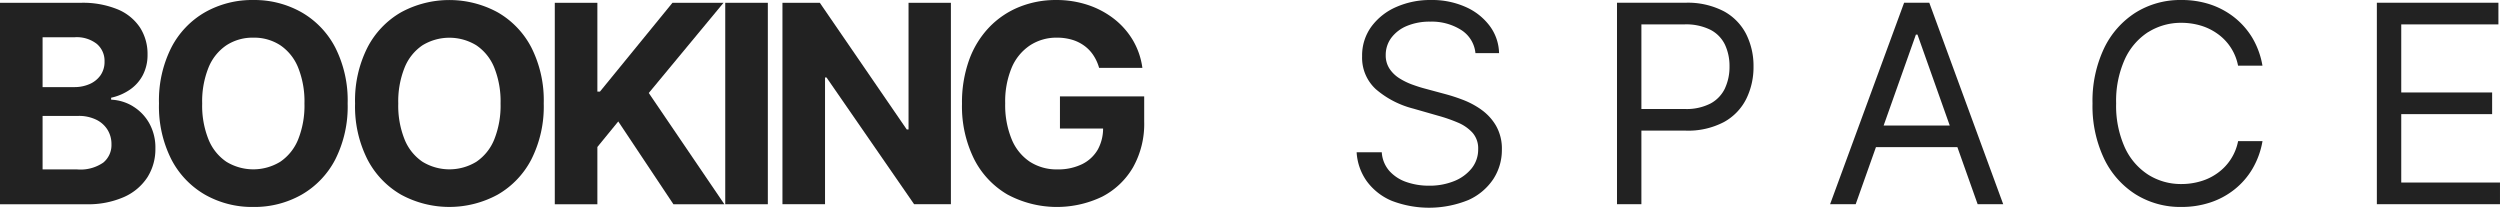 <svg xmlns="http://www.w3.org/2000/svg" xmlns:xlink="http://www.w3.org/1999/xlink" width="192.559" height="16" viewBox="0 0 192.559 16">
  <defs>
    <clipPath id="clip-path">
      <rect id="Rectangle_2630" data-name="Rectangle 2630" width="192.559" height="16" fill="#222"/>
    </clipPath>
  </defs>
  <g id="BookingSpace.svg" clip-path="url(#clip-path)">
    <path id="Path_2313" data-name="Path 2313" d="M10.223,8.123a3.528,3.528,0,0,0-1.663-.5V7.473A4.1,4.1,0,0,0,10,6.855a3.115,3.115,0,0,0,1-1.121,3.354,3.354,0,0,0,.364-1.595,3.755,3.755,0,0,0-.576-2.065A3.814,3.814,0,0,0,9.068.669,7.048,7.048,0,0,0,6.212.162H0V15.677H6.629a6.815,6.815,0,0,0,2.931-.561,4.145,4.145,0,0,0,1.8-1.525,4.045,4.045,0,0,0,.609-2.2,3.836,3.836,0,0,0-.485-1.973,3.566,3.566,0,0,0-1.261-1.292M3.28,2.814H5.772a2.5,2.5,0,0,1,1.687.515,1.705,1.705,0,0,1,.593,1.356,1.8,1.8,0,0,1-.305,1.053,2,2,0,0,1-.833.677,2.893,2.893,0,0,1-1.2.24H3.28Zm4.675,9.655a3.085,3.085,0,0,1-2,.527H3.28V8.874H6.031a3.043,3.043,0,0,1,1.359.281,2.1,2.1,0,0,1,.883.772,2.075,2.075,0,0,1,.312,1.136,1.742,1.742,0,0,1-.629,1.405" transform="translate(0 0.054)" fill="#222"/>
    <path id="Path_2314" data-name="Path 2314" d="M20.151.939A7.36,7.36,0,0,0,16.451,0a7.369,7.369,0,0,0-3.712.937,6.646,6.646,0,0,0-2.6,2.716,9.028,9.028,0,0,0-.955,4.317,9.015,9.015,0,0,0,.955,4.311A6.67,6.67,0,0,0,12.739,15a7.344,7.344,0,0,0,3.712.94,7.359,7.359,0,0,0,3.7-.936,6.66,6.66,0,0,0,2.607-2.715,9.006,9.006,0,0,0,.957-4.319,9,9,0,0,0-.957-4.317A6.656,6.656,0,0,0,20.151.939M19.9,10.746a3.779,3.779,0,0,1-1.375,1.712,3.982,3.982,0,0,1-4.152,0A3.779,3.779,0,0,1,13,10.746a6.963,6.963,0,0,1-.489-2.773A6.961,6.961,0,0,1,13,5.2a3.772,3.772,0,0,1,1.375-1.712A3.685,3.685,0,0,1,16.451,2.9a3.688,3.688,0,0,1,2.076.584A3.772,3.772,0,0,1,19.9,5.2a6.986,6.986,0,0,1,.488,2.772,6.988,6.988,0,0,1-.488,2.773" transform="translate(3.062 0.001)" fill="#222"/>
    <path id="Path_2315" data-name="Path 2315" d="M31.478.939a7.795,7.795,0,0,0-7.412,0,6.646,6.646,0,0,0-2.6,2.716,9.028,9.028,0,0,0-.955,4.317,9.015,9.015,0,0,0,.955,4.311A6.67,6.67,0,0,0,24.066,15a7.79,7.79,0,0,0,7.412,0,6.66,6.66,0,0,0,2.607-2.715,9.006,9.006,0,0,0,.957-4.319,9,9,0,0,0-.957-4.317A6.656,6.656,0,0,0,31.478.939m-.249,9.807a3.779,3.779,0,0,1-1.375,1.712,3.982,3.982,0,0,1-4.152,0,3.779,3.779,0,0,1-1.375-1.712,6.963,6.963,0,0,1-.489-2.773A6.961,6.961,0,0,1,24.328,5.2,3.772,3.772,0,0,1,25.7,3.489a3.982,3.982,0,0,1,4.152,0A3.772,3.772,0,0,1,31.229,5.2a6.986,6.986,0,0,1,.488,2.772,6.988,6.988,0,0,1-.488,2.773" transform="translate(6.838 0.001)" fill="#222"/>
    <path id="Path_2316" data-name="Path 2316" d="M45.046.161H41.114L35.53,7h-.2V.161h-3.28V15.677h3.28V11.268L36.939,9.3l4.249,6.379h3.925L39.289,7.109Z" transform="translate(10.682 0.054)" fill="#222"/>
    <rect id="Rectangle_2629" data-name="Rectangle 2629" width="3.28" height="15.516" transform="translate(55.861 0.215)" fill="#222"/>
    <path id="Path_2317" data-name="Path 2317" d="M54.912,9.919h-.137L48.079.161H45.2V15.676h3.28V5.911h.113l6.749,9.765h2.833V.161H54.912Z" transform="translate(15.067 0.054)" fill="#222"/>
    <path id="Path_2318" data-name="Path 2318" d="M63.117,9.9H66.44a3.365,3.365,0,0,1-.409,1.621,2.837,2.837,0,0,1-1.213,1.125,4.2,4.2,0,0,1-1.9.4,3.782,3.782,0,0,1-2.129-.595,3.825,3.825,0,0,1-1.393-1.732A6.892,6.892,0,0,1,58.9,7.958a6.756,6.756,0,0,1,.5-2.748A3.866,3.866,0,0,1,60.8,3.5,3.7,3.7,0,0,1,62.883,2.9a4.026,4.026,0,0,1,1.163.159,3.093,3.093,0,0,1,.939.459,2.825,2.825,0,0,1,.7.728,3.475,3.475,0,0,1,.448.98h3.333a5.675,5.675,0,0,0-.72-2.109A5.889,5.889,0,0,0,67.3,1.465a6.706,6.706,0,0,0-2.02-1.08A7.657,7.657,0,0,0,62.829,0a7.478,7.478,0,0,0-2.855.539,6.673,6.673,0,0,0-2.312,1.568,7.136,7.136,0,0,0-1.541,2.512,9.653,9.653,0,0,0-.549,3.367,9.136,9.136,0,0,0,.92,4.239,6.621,6.621,0,0,0,2.572,2.751,8.049,8.049,0,0,0,7.3.173,5.851,5.851,0,0,0,2.379-2.257,6.8,6.8,0,0,0,.863-3.512V7.426H63.117Z" transform="translate(18.524 0.001)" fill="#222"/>
    <path id="Path_2319" data-name="Path 2319" d="M87.971,8.444a6.439,6.439,0,0,0-1.431-.761,13.728,13.728,0,0,0-1.353-.439l-1.576-.425c-.287-.075-.6-.176-.945-.3a5.182,5.182,0,0,1-.987-.479,2.5,2.5,0,0,1-.768-.735,1.858,1.858,0,0,1-.3-1.063,2.193,2.193,0,0,1,.429-1.328A2.849,2.849,0,0,1,82.237,2a4.512,4.512,0,0,1,1.8-.333,4.236,4.236,0,0,1,2.379.637,2.379,2.379,0,0,1,1.105,1.787h1.819a3.633,3.633,0,0,0-.724-2.1A4.647,4.647,0,0,0,86.763.535,6.34,6.34,0,0,0,84.1,0a6.48,6.48,0,0,0-2.685.541A4.7,4.7,0,0,0,79.5,2.057a3.768,3.768,0,0,0-.708,2.276,3.28,3.28,0,0,0,1.06,2.539,7.1,7.1,0,0,0,2.879,1.492l1.909.547a12,12,0,0,1,1.524.529,3.182,3.182,0,0,1,1.136.788,1.818,1.818,0,0,1,.431,1.257,2.322,2.322,0,0,1-.5,1.481,3.29,3.29,0,0,1-1.355.985,5.047,5.047,0,0,1-1.933.352,5.249,5.249,0,0,1-1.723-.277,3.118,3.118,0,0,1-1.319-.848,2.4,2.4,0,0,1-.595-1.451H78.37a4.248,4.248,0,0,0,.784,2.235,4.568,4.568,0,0,0,1.908,1.5,8.025,8.025,0,0,0,5.925-.06A4.519,4.519,0,0,0,88.9,13.789a4.1,4.1,0,0,0,.657-2.273A3.548,3.548,0,0,0,89.1,9.675a3.954,3.954,0,0,0-1.133-1.231" transform="translate(26.123)" fill="#222"/>
    <path id="Path_2320" data-name="Path 2320" d="M101.641.816A6.02,6.02,0,0,0,98.651.159H93.41V15.675h1.879V10.008h3.393a5.934,5.934,0,0,0,2.969-.663,4.159,4.159,0,0,0,1.717-1.784,5.527,5.527,0,0,0,.557-2.492,5.455,5.455,0,0,0-.561-2.485A4.146,4.146,0,0,0,101.641.816m.091,5.923a2.59,2.59,0,0,1-1.1,1.171,4.042,4.042,0,0,1-2.008.432H95.289V1.826h3.3a4.221,4.221,0,0,1,2.029.421A2.524,2.524,0,0,1,101.731,3.4a3.861,3.861,0,0,1,.345,1.667,3.885,3.885,0,0,1-.345,1.669" transform="translate(31.137 0.053)" fill="#222"/>
    <path id="Path_2321" data-name="Path 2321" d="M111.42.159l-5.7,15.516h1.971l1.56-4.395h6.273l1.56,4.395h1.969L113.36.159Zm-1.576,9.455,2.484-7h.123l2.484,7Z" transform="translate(35.241 0.053)" fill="#222"/>
    <path id="Path_2322" data-name="Path 2322" d="M125.178,2.469a4.739,4.739,0,0,1,2.549-.712,5.26,5.26,0,0,1,1.484.212,4.351,4.351,0,0,1,1.3.635,3.909,3.909,0,0,1,1.58,2.456h1.879a6.28,6.28,0,0,0-.772-2.132A5.885,5.885,0,0,0,131.8,1.336a6.109,6.109,0,0,0-1.868-1A7.019,7.019,0,0,0,127.727,0,6.5,6.5,0,0,0,124.2.969a6.669,6.669,0,0,0-2.433,2.757,9.459,9.459,0,0,0-.887,4.243,9.457,9.457,0,0,0,.887,4.244,6.64,6.64,0,0,0,2.433,2.756,6.494,6.494,0,0,0,3.529.971,7.019,7.019,0,0,0,2.208-.34,6.025,6.025,0,0,0,1.868-1,5.791,5.791,0,0,0,1.395-1.6,6.292,6.292,0,0,0,.772-2.127h-1.879a3.937,3.937,0,0,1-1.58,2.456,4.224,4.224,0,0,1-1.3.633,5.166,5.166,0,0,1-1.484.213,4.717,4.717,0,0,1-2.549-.713,4.918,4.918,0,0,1-1.811-2.1,7.793,7.793,0,0,1-.669-3.4,7.771,7.771,0,0,1,.669-3.4,4.914,4.914,0,0,1,1.811-2.1" transform="translate(40.293)" fill="#222"/>
    <path id="Path_2323" data-name="Path 2323" d="M139.184,14.008V8.736h7V7.07h-7V1.826h7.484V.159h-9.363V15.675h9.484V14.008Z" transform="translate(45.769 0.053)" fill="#222"/>
  </g>
</svg>
